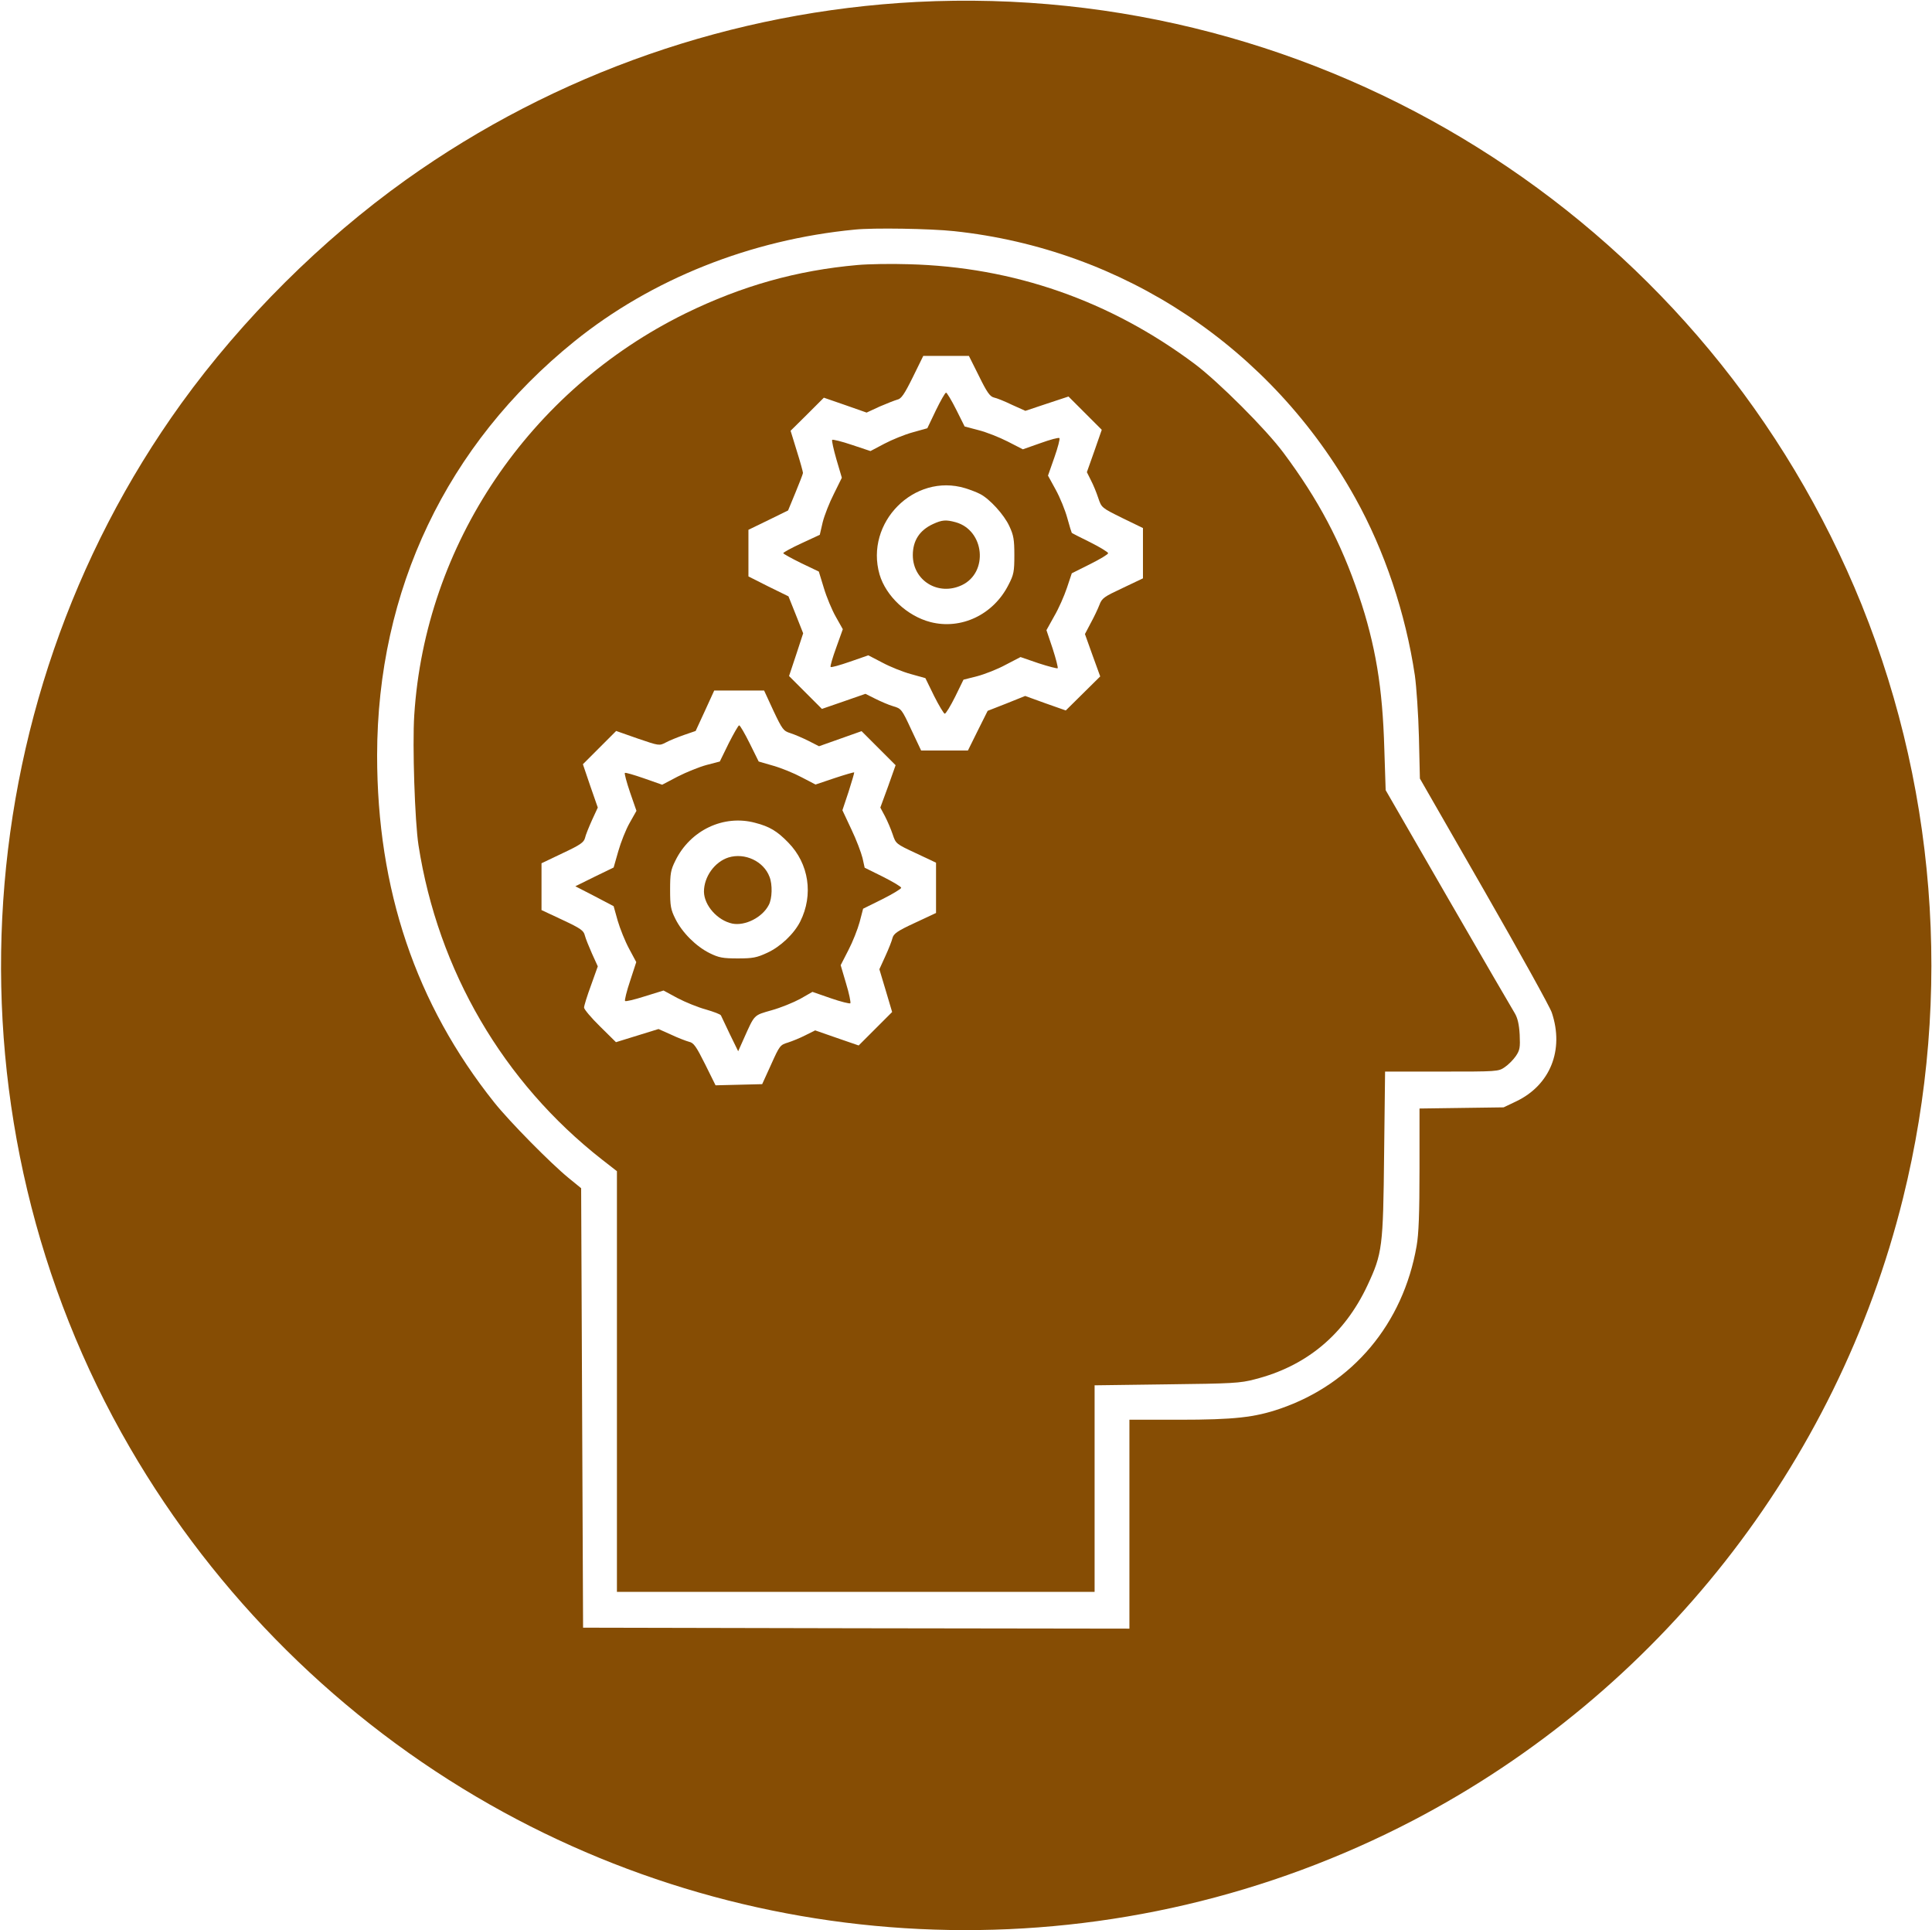 <?xml version="1.0" standalone="no"?>
<!DOCTYPE svg PUBLIC "-//W3C//DTD SVG 20010904//EN"
 "http://www.w3.org/TR/2001/REC-SVG-20010904/DTD/svg10.dtd">
<svg version="1.0" xmlns="http://www.w3.org/2000/svg"
 width="999pt" height="998pt" viewBox="0 0 999 998"
 preserveAspectRatio="xMidYMid meet">

<g transform="translate(0,998) scale(0.1,-0.1)"
fill="#864D04" stroke="none">
<path d="M4740 9970 c-949 -49 -1867 -368 -2640 -919 -436 -311 -847 -720
-1162 -1156 -1138 -1578 -1244 -3717 -266 -5400 446 -768 1091 -1407 1860
-1844 1472 -836 3271 -867 4776 -82 1265 661 2190 1836 2532 3216 261 1053
172 2168 -251 3158 -823 1925 -2760 3133 -4849 3027z m193 -1185 c875 -93
1643 -603 2075 -1380 151 -271 260 -595 308 -917 8 -57 18 -200 21 -318 l5
-215 333 -580 c183 -319 340 -602 349 -630 65 -193 -8 -375 -184 -459 l-65
-31 -217 -3 -218 -3 0 -313 c0 -231 -4 -336 -15 -398 -70 -402 -330 -712 -706
-841 -131 -45 -238 -57 -521 -57 l-258 0 0 -540 0 -540 -1412 2 -1413 3 -5
1136 -5 1136 -65 53 c-94 77 -305 291 -384 390 -406 509 -606 1101 -606 1795
1 855 359 1606 1020 2140 399 322 911 526 1450 578 97 10 391 5 513 -8z"/>
<path d="M4435 8610 c-316 -28 -599 -108 -890 -250 -808 -397 -1347 -1195
-1403 -2078 -10 -155 3 -549 22 -672 101 -648 438 -1225 949 -1625 l77 -60 0
-1087 0 -1088 1235 0 1235 0 0 534 0 534 373 5 c338 4 380 6 455 26 268 68
464 232 583 486 77 165 81 196 86 678 l5 427 292 0 c288 0 294 0 327 23 18 12
44 38 57 57 21 31 23 44 20 111 -3 54 -11 86 -25 110 -12 19 -167 286 -345
594 l-323 560 -7 215 c-9 317 -45 533 -132 793 -92 273 -208 493 -390 737 -92
123 -334 365 -459 459 -438 327 -936 501 -1478 515 -90 3 -209 1 -264 -4z
m627 -574 c41 -84 57 -106 77 -111 15 -3 57 -20 94 -38 l69 -31 111 37 112 37
86 -86 86 -86 -38 -109 -39 -110 21 -42 c12 -23 29 -64 38 -92 17 -50 17 -50
124 -103 l107 -52 0 -130 0 -130 -105 -50 c-96 -45 -107 -52 -120 -87 -8 -21
-28 -63 -45 -94 l-30 -57 39 -109 40 -110 -89 -88 -89 -88 -105 37 -105 38
-97 -39 -97 -38 -51 -102 -51 -103 -121 0 -121 0 -51 108 c-49 106 -52 109
-94 121 -24 7 -65 25 -93 39 l-50 25 -112 -39 -113 -39 -85 85 -85 85 37 111
36 110 -38 96 -38 95 -104 51 -103 52 0 120 0 121 103 50 102 50 38 92 c21 51
39 97 39 102 0 6 -14 57 -32 114 l-32 104 86 85 86 86 110 -38 111 -39 67 31
c37 16 78 32 92 36 20 4 36 27 80 116 l54 110 118 0 118 0 52 -104z m-1063
-1730 c46 -97 52 -105 87 -116 22 -7 64 -25 94 -40 l55 -28 110 39 110 39 88
-88 88 -88 -39 -110 -40 -109 24 -45 c13 -25 31 -67 40 -94 16 -48 17 -49 120
-97 l104 -49 0 -130 0 -130 -109 -51 c-91 -42 -110 -56 -116 -78 -3 -14 -20
-57 -37 -94 l-31 -68 33 -110 33 -111 -86 -86 -87 -87 -113 39 -112 39 -50
-25 c-27 -14 -69 -31 -91 -38 -40 -12 -43 -16 -87 -114 l-46 -101 -120 -3
-121 -3 -54 109 c-46 92 -59 111 -83 116 -15 4 -57 20 -93 37 l-65 29 -110
-34 -110 -34 -82 81 c-46 45 -83 89 -83 98 0 9 16 61 36 115 l35 98 -30 66
c-16 36 -33 78 -37 94 -6 25 -21 36 -115 80 l-109 51 0 121 0 121 109 52 c92
43 110 56 116 79 3 15 20 56 36 92 l30 65 -39 112 -38 112 86 86 86 86 111
-39 c111 -38 112 -38 145 -21 18 10 60 27 94 39 l61 21 48 104 48 105 129 0
129 0 48 -104z"/>
<path d="M4839 7858 l-44 -92 -75 -21 c-41 -11 -107 -38 -147 -59 l-72 -38
-96 32 c-53 18 -99 29 -102 26 -3 -3 7 -49 22 -101 l28 -95 -41 -83 c-23 -45
-49 -111 -58 -147 l-15 -65 -95 -44 c-52 -24 -94 -47 -94 -51 0 -3 41 -26 92
-51 l92 -44 26 -85 c14 -47 42 -114 62 -149 l36 -64 -34 -95 c-19 -52 -32 -97
-29 -100 3 -4 48 9 100 27 l95 33 73 -38 c39 -21 106 -48 147 -59 l75 -21 45
-92 c25 -50 50 -91 55 -92 6 0 30 40 54 88 l43 88 71 18 c38 10 105 36 147 59
l77 40 93 -32 c52 -17 96 -28 99 -26 3 3 -9 49 -26 102 l-32 95 40 72 c23 39
52 105 66 147 l25 75 94 47 c52 26 94 51 94 57 0 5 -42 31 -92 56 -51 25 -94
47 -96 49 -1 1 -12 35 -23 76 -11 41 -38 107 -60 147 l-40 73 33 94 c18 51 30
97 26 100 -4 4 -48 -8 -98 -26 l-91 -32 -78 40 c-43 22 -111 49 -151 59 l-72
19 -44 88 c-24 48 -48 87 -52 87 -5 0 -28 -41 -53 -92z m152 -402 c26 -8 60
-21 77 -30 49 -25 124 -107 151 -166 22 -47 26 -69 26 -150 0 -85 -3 -101 -30
-153 -78 -155 -245 -234 -404 -193 -120 31 -230 134 -263 246 -77 268 179 526
443 446z"/>
<path d="M4825 7271 c-70 -32 -105 -86 -105 -161 0 -132 132 -213 254 -155
138 66 117 283 -32 325 -51 14 -71 12 -117 -9z"/>
<path d="M3768 6137 l-46 -94 -69 -18 c-37 -10 -104 -37 -149 -60 l-80 -42
-94 33 c-52 18 -96 31 -99 28 -3 -3 9 -48 27 -101 l33 -95 -35 -62 c-20 -35
-46 -101 -59 -147 l-24 -84 -99 -48 -99 -49 99 -51 99 -52 21 -75 c12 -41 38
-106 59 -145 l37 -69 -32 -98 c-18 -53 -29 -100 -26 -103 3 -4 49 7 102 24
l97 30 72 -39 c40 -21 106 -48 147 -59 41 -12 76 -25 78 -31 2 -5 23 -49 46
-97 l43 -88 29 65 c57 127 50 120 144 147 47 13 113 40 148 59 l63 36 95 -33
c52 -18 97 -29 101 -26 3 4 -6 50 -22 102 l-28 95 40 78 c22 42 48 108 58 145
l18 69 99 49 c54 27 98 54 98 59 0 6 -43 31 -94 57 l-95 47 -11 50 c-7 28 -32
95 -58 149 l-46 98 32 96 c17 53 30 98 29 100 -2 1 -48 -12 -102 -30 l-98 -33
-71 37 c-39 21 -105 48 -147 60 l-76 22 -46 93 c-26 52 -50 94 -55 94 -4 0
-28 -42 -54 -93z m137 -411 c74 -19 114 -43 171 -102 107 -109 131 -270 62
-408 -32 -64 -103 -131 -171 -162 -54 -25 -74 -29 -152 -29 -78 0 -98 4 -145
27 -71 35 -143 107 -178 178 -24 48 -27 67 -27 150 0 83 3 102 27 150 77 158
250 240 413 196z"/>
<path d="M3767 5547 c-72 -23 -127 -100 -127 -177 1 -71 70 -149 147 -165 66
-13 155 32 188 96 18 33 20 106 4 146 -30 80 -127 126 -212 100z"/>
</g>
</svg>
